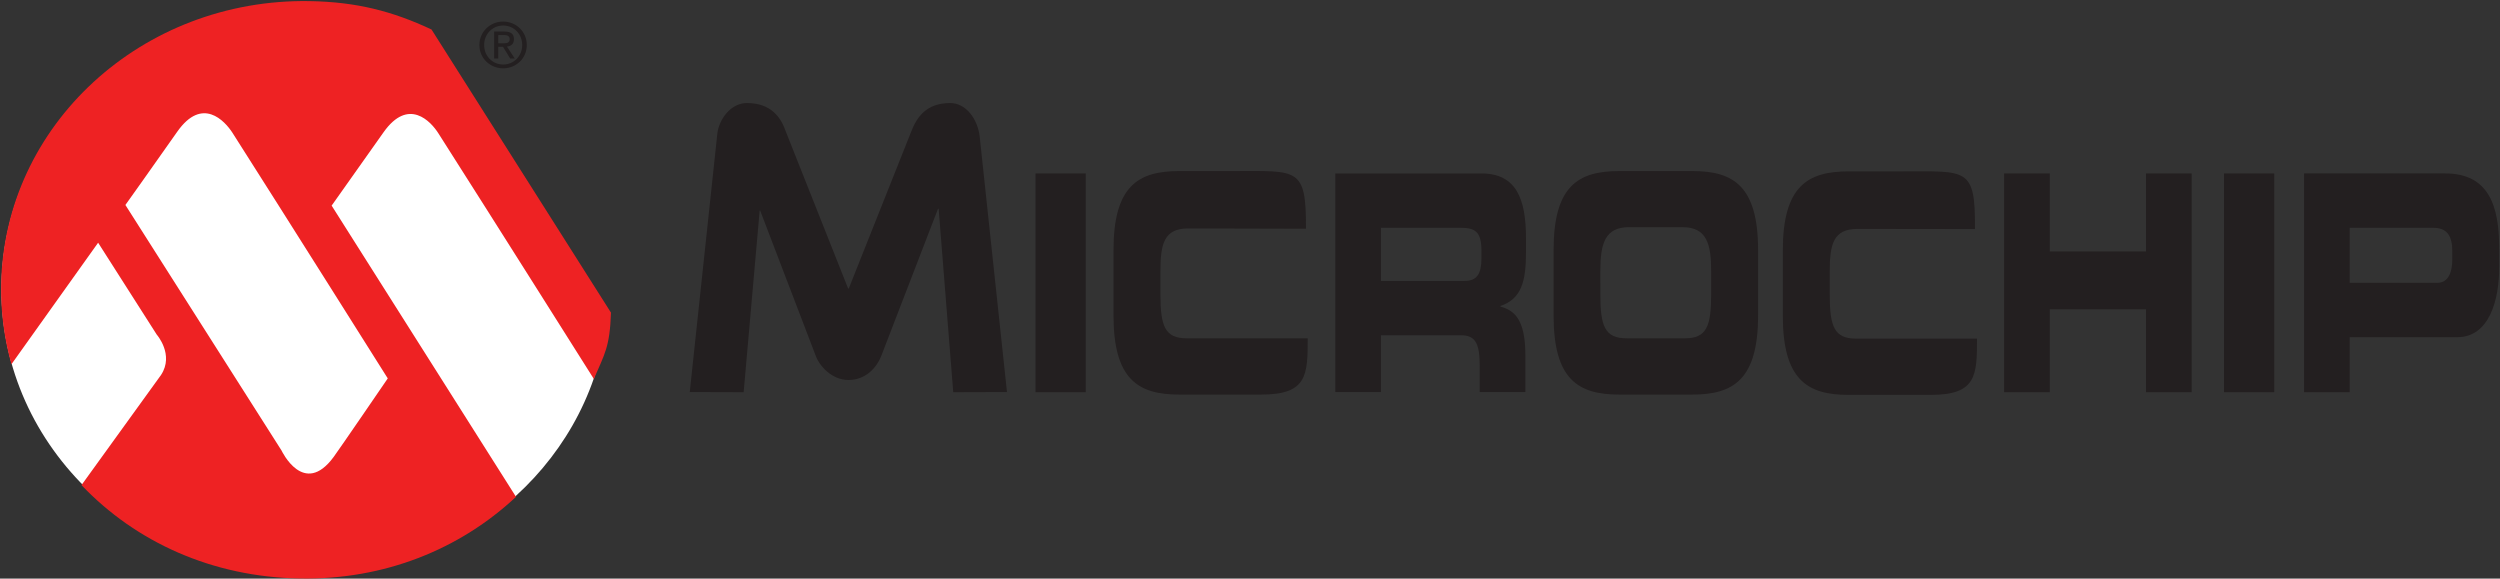 <svg version="1.2" xmlns="http://www.w3.org/2000/svg" viewBox="0 0 1577 365" width="1577" height="365">
	<rect x="0" y="0" width="1577" height="365" fill="#333333" stroke="none"/>
	<title>Microchip_logo-svg</title>
	<defs>
		<clipPath clipPathUnits="userSpaceOnUse" id="cp1">
			<path d="m0.4-1.13h1576.05v367h-1576.05z"/>
		</clipPath>
	</defs>
	<style>
		.s0 { fill: #231f20 } 
		.s1 { fill: #ffffff } 
		.s2 { fill: #ee2223 } 
	</style>
	<g id="layer1">
		<g id="g38">
			<g id="Clip-Path: g40" clip-path="url(#cp1)">
				<g id="g40">
					<g id="g46">
						<path id="path48" class="s0" d="m601.3 247.4l-9.2-115.7h-0.4l-35.6 92.3c-3.3 8.7-10.6 15.7-20.9 15.7-10.2 0-18.3-8.5-20.8-15.7l-34.9-91.2h-0.3l-10.1 114.6-34-0.1 17.4-163.1c1.1-9 8.5-19.2 18.6-19.2 15.3 0 21.5 9 24.6 18l39.3 99h0.4l39.4-99c3.5-9 9.4-18 24.6-18 10 0 17.4 10.2 18.6 21.3l17.2 161z"/>
					</g>
					<path id="path50" class="s0" d="m653.2 109.4h31.7v138h-31.7z"/>
					<path id="path52" class="s0" d="m1402.9 109.4h31.7v138h-31.7z"/>
					<g id="g54">
						<path id="path56" class="s0" d="m702.4 157.8c0-40.4 15.5-49.9 41.4-49.9h33.9c41 0 46.3-2.7 46.1 36.4l-74.3-0.2c-15.2 0-17.5 9.7-17.5 26.9v14.8c0 20 2.9 27.6 16.5 27.6h76.4c0 23.2-0.3 35.5-29.2 35.5h-51.9c-25.9 0-41.4-9.6-41.4-49.9z"/>
					</g>
					<g id="g58">
						<path id="path60" fill-rule="evenodd" class="s0" d="m946.5 193v0.4c8.5 2.3 15.7 7.8 15.7 30.5v23.4h-28.8v-16.5c0-14.5-2.9-19.3-11.8-19.3h-50.5v35.8h-28.8v-137.9h92.1c22.2 0 28.2 16.2 28.2 41v8.7c0 18.5-2.9 29.4-16.1 33.9zm-12-34.8c0-12.2-4.1-14.5-13.2-14.5h-50.2v33.5h52.8c7.8 0 10.6-4.5 10.6-14.4z"/>
					</g>
					<g id="g62">
						<path id="path64" fill-rule="evenodd" class="s0" d="m980 157.8c0-40.4 15.4-49.9 41.4-49.9h46.2c25.9 0 41.4 9.5 41.4 49.9v41.2c0 40.3-15.5 49.9-41.4 49.9h-46.2c-26 0-41.4-9.6-41.4-49.9zm29.5 28c0 20 2.9 27.6 16.5 27.6h36.9c13.6 0 16.5-7.6 16.5-27.6v-14.9c0-17.2-2.9-27.6-18.1-27.6h-33.7c-15.2 0-18.1 10.4-18.1 27.6z"/>
					</g>
					<g id="g66">
						<path id="path68" class="s0" d="m1264.2 109.4h28.8v49.2h60.7v-49.2h28.8v138h-28.8v-52.3h-60.7v52.3h-28.8z"/>
					</g>
					<g id="g70">
						<path id="path72" fill-rule="evenodd" class="s0" d="m1576.5 156.7v11.8c0 20.5-6.1 44.2-26.5 44.2h-67.8v34.7h-28.8v-138h89c27.4 0 34.1 20.2 34.1 47.3zm-29.6 1.7c0-9.4-3.2-14.7-11.9-14.7h-52.8v34.7h55.3c6.8 0 9.4-6.5 9.4-14.7z"/>
					</g>
					<g id="g74">
						<path id="path76" class="s0" d="m1124.6 158c0-40.4 15.5-49.9 41.4-49.9h33.9c41 0 46.2-2.7 45.9 36.4l-74.1-0.1c-15.2 0-17.5 9.6-17.5 26.8v14.8c0 20 2.9 27.6 16.5 27.6h76.4c0 23.2-0.3 35.5-29.2 35.5h-51.9c-25.9 0-41.4-9.5-41.4-49.9z"/>
					</g>
					<g id="g78">
						<path id="path80" class="s1" d="m382.3 206.6c-12.4 88.5-92.6 156.9-189.8 156.9-105.8 0-191.6-80.9-191.6-180.8 0-99.8 85.8-180.7 191.6-180.7 19.4 0 38.2 2.7 55.9 7.8z"/>
					</g>
					<g id="g82">
						<path id="path84" fill-rule="evenodd" class="s2" d="m385.4 197.2c-0.7 21.7-4.1 26.3-10.6 41.4l-0.1 0.6c0 0-64-101.5-98.1-155-4.7-7.5-18.9-23.1-34.7-0.7-14.4 20.4-32.7 46.2-32.7 46.2l116.3 183.7c-35.3 33-83 52.5-136.4 51.5-55.1-0.9-103.4-22.9-137.7-58.9 0 0 49.7-68.7 50.2-69.5 8.4-12.8-2.7-25.4-2.7-25.4l-37-58-54.7 76.7c-4.5-16-6.8-32.9-6.5-50.3 1.8-100.6 88.9-180.6 194.7-178.8 29.3 0.5 52.1 6.3 76.8 17.9zm-238.8-113.5c-4.8-7.4-19-23.1-34.8-0.6-14.3 20.4-32.7 46.2-32.7 46.2l98.5 154.9c0 0 14 29.8 32.9 4 3.2-4.3 34.1-49.5 34.1-49.5 0 0-63.9-101.5-98-155z"/>
					</g>
					<g id="g86">
						<path id="path88" fill-rule="evenodd" class="s0" d="m302.4 28.4c0-8.5 6.9-14.8 15-14.8 8.1 0 14.9 6.3 14.9 14.8 0 8.5-6.8 14.7-14.9 14.7-8.1 0-15-6.2-15-14.7zm15 12.3c6.7 0 12-5.3 12-12.3 0-7-5.3-12.3-12-12.3-6.7 0-12 5.3-12 12.3 0 7 5.3 12.3 12 12.3zm-3.1-3.8h-2.6v-17h6.5c4 0 6 1.5 6 4.8 0 3.1-1.9 4.4-4.4 4.7l4.9 7.5h-2.9l-4.5-7.4h-3zm3.1-9.6c2.2 0 4.1-0.1 4.1-2.7 0-2.1-1.9-2.5-3.7-2.5h-3.5v5.2z"/>
					</g>
				</g>
			</g>
		</g>
	</g>
</svg>